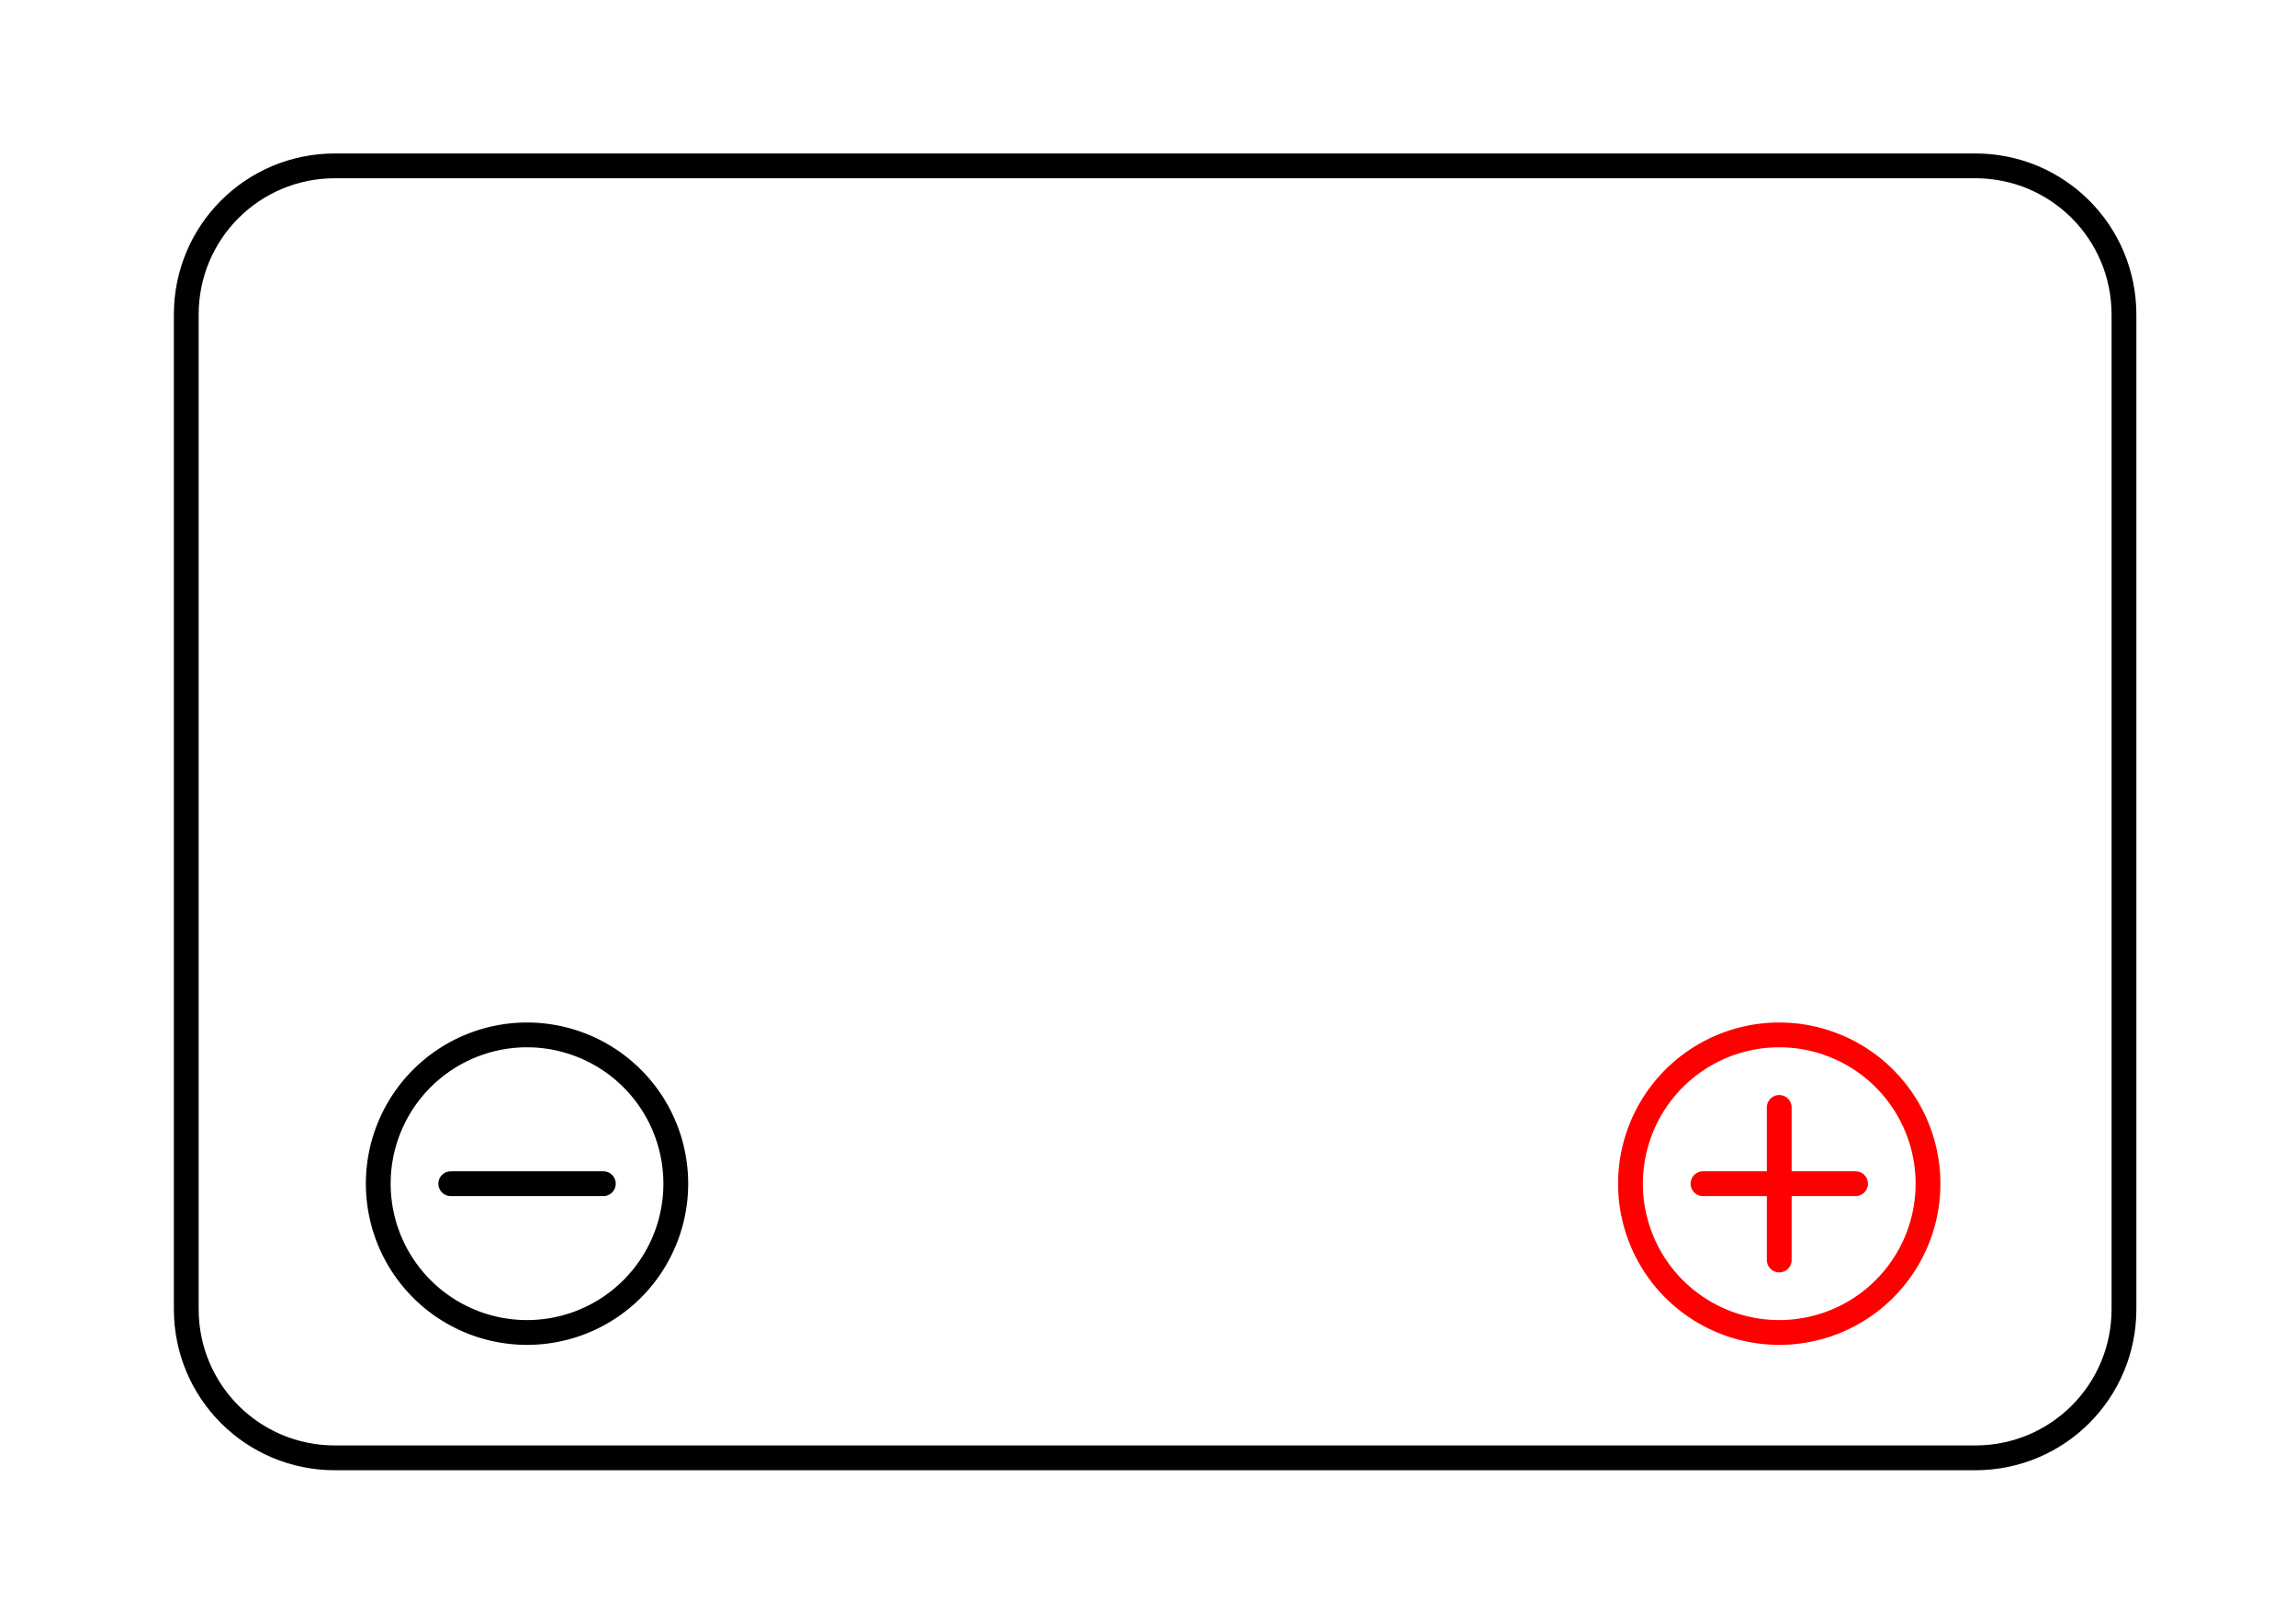 <?xml version="1.0" encoding="UTF-8" standalone="no"?>
<!-- Created with Inkscape (http://www.inkscape.org/) -->

<svg
   width="175"
   height="123.737"
   viewBox="0 0 46.302 32.739"
   version="1.1"
   id="svg5"
   inkscape:version="1.2.1 (9c6d41e410, 2022-07-14)"
   sodipodi:docname="polaridade_drt.svg"
   xmlns:inkscape="http://www.inkscape.org/namespaces/inkscape"
   xmlns:sodipodi="http://sodipodi.sourceforge.net/DTD/sodipodi-0.dtd"
   xmlns="http://www.w3.org/2000/svg"
   xmlns:svg="http://www.w3.org/2000/svg">
  <sodipodi:namedview
     id="namedview7"
     pagecolor="#ffffff"
     bordercolor="#000000"
     borderopacity="0.25"
     inkscape:showpageshadow="2"
     inkscape:pageopacity="0.0"
     inkscape:pagecheckerboard="0"
     inkscape:deskcolor="#d1d1d1"
     inkscape:document-units="mm"
     showgrid="false"
     inkscape:zoom="3.3109025"
     inkscape:cx="116.28249"
     inkscape:cy="86.985346"
     inkscape:window-width="1600"
     inkscape:window-height="837"
     inkscape:window-x="-8"
     inkscape:window-y="-8"
     inkscape:window-maximized="1"
     inkscape:current-layer="layer1" />
  <defs
     id="defs2" />
  <g
     inkscape:label="Camada 1"
     inkscape:groupmode="layer"
     id="layer1">
    <path
       id="rect234"
       style="fill:none;stroke:#000000;stroke-width:0.5;stroke-linecap:round;stroke-linejoin:round;paint-order:markers fill stroke"
       d="M 6.756,3.344 H 39.833 c 1.662,0 3,1.338 3,3 V 26.395 c 0,1.662 -1.338,3 -3,3 H 6.756 c -1.662,0 -3,-1.338 -3,-3 V 6.344 c 0,-1.662 1.338,-3 3,-3 z" />
    <g
       id="g1115"
       transform="translate(-1.359,3.25)">
      <path
         id="path950"
         style="fill:none;stroke:#000000;stroke-width:0.5;stroke-linecap:round;stroke-linejoin:round;paint-order:markers fill stroke"
         d="m 14.987,20.617 a 3,3 0 0 1 -3,3 3,3 0 0 1 -3,-3 3,3 0 0 1 3,-3 3,3 0 0 1 3,3 z" />
      <path
         style="fill:none;stroke:#000000;stroke-width:0.5;stroke-linecap:round;stroke-linejoin:round;stroke-dasharray:none;stroke-opacity:1;paint-order:markers fill stroke"
         d="m 10.449,20.617 h 3.077"
         id="path1057" />
    </g>
    <g
       id="g1111"
       transform="translate(3.037,2.211)">
      <path
         id="path950-6"
         style="fill:none;stroke:#ff0000;stroke-width:0.5;stroke-linecap:round;stroke-linejoin:round;paint-order:markers fill stroke"
         d="m 35.844,21.656 a 3,3 0 0 1 -3,3 3,3 0 0 1 -3,-3 3,3 0 0 1 3,-3 3,3 0 0 1 3,3 z" />
      <path
         style="fill:none;stroke:#ff0000;stroke-width:0.5;stroke-linecap:round;stroke-linejoin:round;stroke-dasharray:none;stroke-opacity:1;paint-order:markers fill stroke"
         d="m 31.306,21.656 h 3.077"
         id="path1057-1" />
      <path
         style="fill:none;stroke:#ff0000;stroke-width:0.5;stroke-linecap:round;stroke-linejoin:round;stroke-dasharray:none;stroke-opacity:1;paint-order:markers fill stroke"
         d="m 32.844,20.118 v 3.077"
         id="path1057-1-3" />
    </g>
  </g>
</svg>
